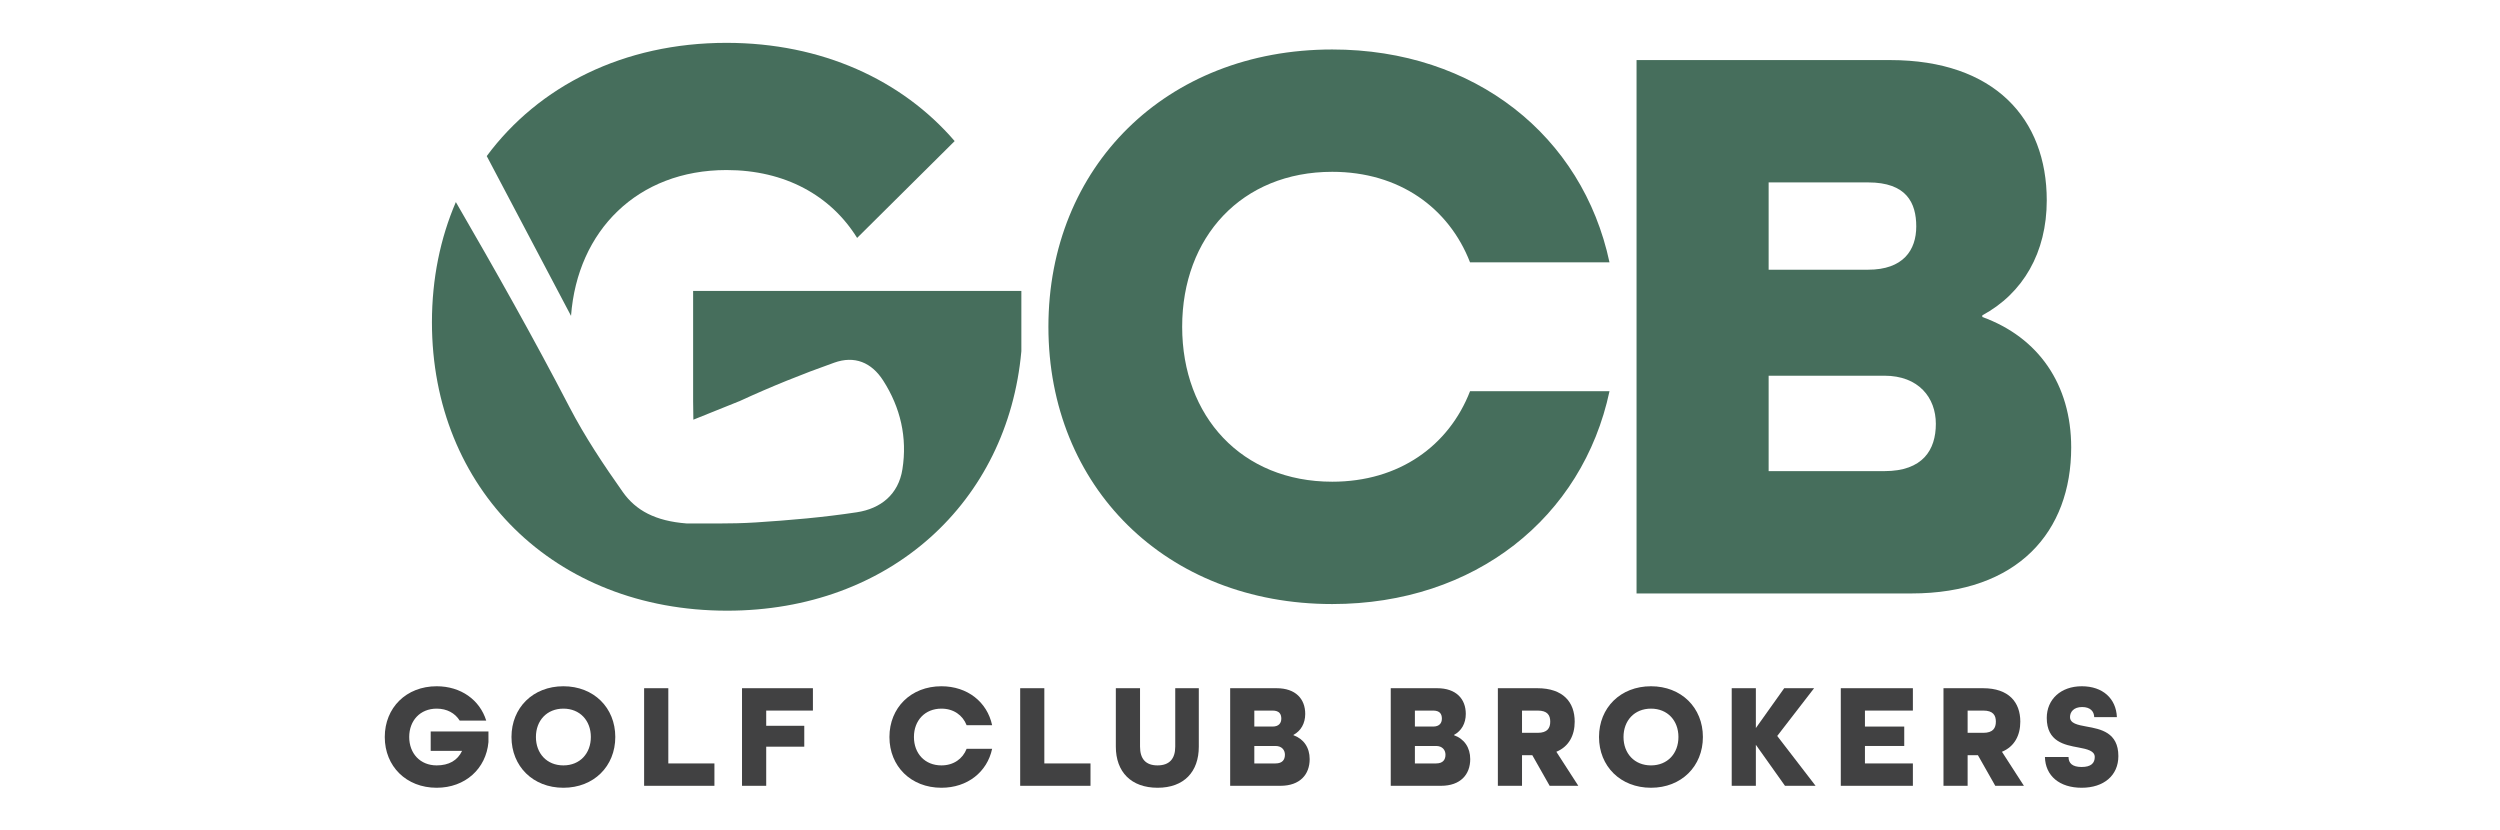 <svg xmlns="http://www.w3.org/2000/svg" xmlns:xlink="http://www.w3.org/1999/xlink" width="220" zoomAndPan="magnify" viewBox="0 0 165 54.75" height="73" preserveAspectRatio="xMidYMid meet" version="1.0"><path fill="#466e5c" d="M 69.195 21.566 C 69.195 11.02 76.945 3.266 87.926 3.266 C 97.344 3.266 104.449 8.973 106.227 17.316 L 97.023 17.316 C 95.621 13.707 92.34 11.34 87.926 11.34 C 81.953 11.34 78.023 15.645 78.023 21.566 C 78.023 27.488 81.953 31.793 87.926 31.793 C 92.34 31.793 95.621 29.426 97.023 25.82 L 106.227 25.82 C 104.449 34.16 97.344 39.867 87.926 39.867 C 76.945 39.867 69.195 32.117 69.195 21.566 Z M 69.195 21.566 " fill-opacity="1" fill-rule="nonzero"/><path fill="#466e5c" d="M 108.012 3.965 L 124.75 3.965 C 131.641 3.965 135.086 7.844 135.086 13.223 C 135.086 16.668 133.523 19.359 130.832 20.812 L 130.832 20.922 C 134.547 22.266 136.699 25.387 136.699 29.531 C 136.699 35.078 133.199 39.168 126.148 39.168 L 108.012 39.168 Z M 123.297 17.801 C 125.613 17.801 126.473 16.508 126.473 14.945 C 126.473 13.387 125.828 12.039 123.297 12.039 L 116.73 12.039 L 116.73 17.801 Z M 124.375 31.094 C 126.902 31.094 127.766 29.695 127.766 27.973 C 127.766 26.25 126.633 24.797 124.375 24.797 L 116.73 24.797 L 116.73 31.094 Z M 124.375 31.094 " fill-opacity="1" fill-rule="nonzero"/><path fill="#466e5c" d="M 45.746 19.203 L 45.746 26.48 L 45.762 27.699 L 48.793 26.48 L 48.801 26.48 C 48.816 26.473 48.832 26.465 48.848 26.457 C 50.875 25.523 52.949 24.684 55.055 23.938 C 56.402 23.453 57.523 23.918 58.293 25.121 C 59.434 26.902 59.891 28.879 59.559 30.973 C 59.297 32.641 58.121 33.57 56.555 33.809 C 54.352 34.145 52.117 34.336 49.887 34.48 C 48.195 34.59 46.492 34.535 45.305 34.547 C 43.254 34.387 41.965 33.691 41.105 32.473 C 39.836 30.676 38.602 28.824 37.586 26.871 C 35.207 22.289 32.672 17.797 30.086 13.336 C 29.062 15.719 28.508 18.395 28.508 21.273 C 28.508 32.246 36.566 40.305 47.988 40.305 C 58.734 40.305 66.516 33.141 67.41 23.176 L 67.41 19.203 Z M 45.746 19.203 " fill-opacity="1" fill-rule="nonzero"/><path fill="#466e5c" d="M 47.949 11.223 C 51.809 11.223 54.832 12.902 56.57 15.703 L 63.008 9.312 C 59.531 5.27 54.23 2.828 47.949 2.828 C 41.156 2.828 35.551 5.68 32.125 10.301 L 37.688 20.848 C 38.109 15.219 42.082 11.223 47.949 11.223 Z M 47.949 11.223 " fill-opacity="1" fill-rule="nonzero"/><path fill="#414142" d="M 25.395 48.641 C 25.395 46.711 26.812 45.293 28.82 45.293 C 30.426 45.293 31.668 46.199 32.09 47.559 L 30.34 47.559 C 30.031 47.066 29.5 46.77 28.82 46.77 C 27.73 46.77 27.008 47.559 27.008 48.641 C 27.008 49.727 27.73 50.516 28.82 50.516 C 29.629 50.516 30.199 50.188 30.496 49.559 L 28.426 49.559 L 28.426 48.277 L 32.238 48.277 L 32.238 48.977 C 32.082 50.73 30.711 51.992 28.82 51.992 C 26.812 51.992 25.395 50.574 25.395 48.645 Z M 25.395 48.641 " fill-opacity="1" fill-rule="nonzero"/><path fill="#414142" d="M 33.758 48.641 C 33.758 46.711 35.176 45.293 37.184 45.293 C 39.191 45.293 40.609 46.711 40.609 48.641 C 40.609 50.574 39.191 51.992 37.184 51.992 C 35.176 51.992 33.758 50.574 33.758 48.641 Z M 38.996 48.641 C 38.996 47.559 38.277 46.77 37.184 46.77 C 36.09 46.77 35.371 47.559 35.371 48.641 C 35.371 49.727 36.09 50.516 37.184 50.516 C 38.277 50.516 38.996 49.727 38.996 48.641 Z M 38.996 48.641 " fill-opacity="1" fill-rule="nonzero"/><path fill="#414142" d="M 42.512 45.422 L 44.109 45.422 L 44.109 50.387 L 47.152 50.387 L 47.152 51.863 L 42.512 51.863 Z M 42.512 45.422 " fill-opacity="1" fill-rule="nonzero"/><path fill="#414142" d="M 48.973 45.422 L 53.652 45.422 L 53.652 46.898 L 50.57 46.898 L 50.57 47.902 L 53.082 47.902 L 53.082 49.281 L 50.57 49.281 L 50.57 51.863 L 48.973 51.863 Z M 48.973 45.422 " fill-opacity="1" fill-rule="nonzero"/><path fill="#414142" d="M 58.703 48.641 C 58.703 46.711 60.121 45.293 62.133 45.293 C 63.855 45.293 65.156 46.336 65.48 47.863 L 63.797 47.863 C 63.539 47.203 62.938 46.77 62.133 46.77 C 61.039 46.77 60.32 47.559 60.32 48.641 C 60.32 49.727 61.039 50.516 62.133 50.516 C 62.938 50.516 63.539 50.082 63.797 49.422 L 65.48 49.422 C 65.156 50.949 63.855 51.992 62.133 51.992 C 60.121 51.992 58.703 50.574 58.703 48.645 Z M 58.703 48.641 " fill-opacity="1" fill-rule="nonzero"/><path fill="#414142" d="M 67.332 45.422 L 68.926 45.422 L 68.926 50.387 L 71.973 50.387 L 71.973 51.863 L 67.332 51.863 Z M 67.332 45.422 " fill-opacity="1" fill-rule="nonzero"/><path fill="#414142" d="M 73.645 49.281 L 73.645 45.422 L 75.242 45.422 L 75.242 49.281 C 75.242 50.07 75.605 50.516 76.395 50.516 C 77.18 50.516 77.566 50.082 77.566 49.281 L 77.566 45.422 L 79.121 45.422 L 79.121 49.281 C 79.121 50.938 78.145 51.992 76.402 51.992 C 74.66 51.992 73.645 50.949 73.645 49.281 Z M 73.645 49.281 " fill-opacity="1" fill-rule="nonzero"/><path fill="#414142" d="M 81.191 45.422 L 84.254 45.422 C 85.516 45.422 86.145 46.133 86.145 47.117 C 86.145 47.746 85.859 48.238 85.367 48.504 L 85.367 48.523 C 86.047 48.77 86.438 49.34 86.438 50.102 C 86.438 51.113 85.801 51.863 84.508 51.863 L 81.191 51.863 Z M 83.988 47.953 C 84.41 47.953 84.566 47.715 84.566 47.43 C 84.566 47.145 84.449 46.898 83.988 46.898 L 82.785 46.898 L 82.785 47.953 Z M 84.184 50.387 C 84.648 50.387 84.805 50.129 84.805 49.812 C 84.805 49.5 84.598 49.234 84.184 49.234 L 82.785 49.234 L 82.785 50.387 Z M 84.184 50.387 " fill-opacity="1" fill-rule="nonzero"/><path fill="#414142" d="M 91.789 45.422 L 94.852 45.422 C 96.109 45.422 96.742 46.133 96.742 47.117 C 96.742 47.746 96.457 48.238 95.965 48.504 L 95.965 48.523 C 96.645 48.77 97.035 49.34 97.035 50.102 C 97.035 51.113 96.398 51.863 95.105 51.863 L 91.789 51.863 Z M 94.586 47.953 C 95.008 47.953 95.164 47.715 95.164 47.43 C 95.164 47.145 95.047 46.898 94.586 46.898 L 93.383 46.898 L 93.383 47.953 Z M 94.781 50.387 C 95.246 50.387 95.402 50.129 95.402 49.812 C 95.402 49.5 95.195 49.234 94.781 49.234 L 93.383 49.234 L 93.383 50.387 Z M 94.781 50.387 " fill-opacity="1" fill-rule="nonzero"/><path fill="#414142" d="M 98.859 45.422 L 101.469 45.422 C 103.172 45.422 103.93 46.348 103.93 47.629 C 103.93 48.535 103.547 49.273 102.719 49.617 L 104.168 51.863 L 102.277 51.863 L 101.133 49.844 L 100.453 49.844 L 100.453 51.863 L 98.859 51.863 Z M 101.488 48.367 C 102.129 48.367 102.316 48.051 102.316 47.629 C 102.316 47.203 102.129 46.898 101.488 46.898 L 100.453 46.898 L 100.453 48.367 Z M 101.488 48.367 " fill-opacity="1" fill-rule="nonzero"/><path fill="#414142" d="M 105.535 48.641 C 105.535 46.711 106.953 45.293 108.965 45.293 C 110.973 45.293 112.391 46.711 112.391 48.641 C 112.391 50.574 110.973 51.992 108.965 51.992 C 106.953 51.992 105.535 50.574 105.535 48.641 Z M 110.777 48.641 C 110.777 47.559 110.059 46.77 108.965 46.77 C 107.871 46.77 107.152 47.559 107.152 48.641 C 107.152 49.727 107.871 50.516 108.965 50.516 C 110.059 50.516 110.777 49.727 110.777 48.641 Z M 110.777 48.641 " fill-opacity="1" fill-rule="nonzero"/><path fill="#414142" d="M 114.293 45.422 L 115.887 45.422 L 115.887 48.051 L 117.758 45.422 L 119.73 45.422 L 117.297 48.574 L 119.828 51.863 L 117.809 51.863 L 115.887 49.156 L 115.887 51.863 L 114.293 51.863 Z M 114.293 45.422 " fill-opacity="1" fill-rule="nonzero"/><path fill="#414142" d="M 121.492 45.422 L 126.25 45.422 L 126.25 46.898 L 123.086 46.898 L 123.086 47.953 L 125.68 47.953 L 125.68 49.234 L 123.086 49.234 L 123.086 50.387 L 126.25 50.387 L 126.25 51.863 L 121.492 51.863 Z M 121.492 45.422 " fill-opacity="1" fill-rule="nonzero"/><path fill="#414142" d="M 128.27 45.422 L 130.879 45.422 C 132.582 45.422 133.34 46.348 133.34 47.629 C 133.34 48.535 132.957 49.273 132.129 49.617 L 133.578 51.863 L 131.688 51.863 L 130.543 49.844 L 129.863 49.844 L 129.863 51.863 L 128.27 51.863 Z M 130.898 48.367 C 131.539 48.367 131.727 48.051 131.727 47.629 C 131.727 47.203 131.539 46.898 130.898 46.898 L 129.863 46.898 L 129.863 48.367 Z M 130.898 48.367 " fill-opacity="1" fill-rule="nonzero"/><path fill="#414142" d="M 134.965 49.961 L 136.523 49.961 C 136.523 50.367 136.77 50.621 137.387 50.621 C 138.008 50.621 138.254 50.367 138.254 49.961 C 138.254 49.559 137.762 49.441 137.172 49.332 C 136.258 49.164 135.086 48.949 135.086 47.383 C 135.086 46.16 136.012 45.293 137.398 45.293 C 138.789 45.293 139.664 46.109 139.715 47.332 L 138.219 47.332 C 138.207 46.957 137.969 46.664 137.418 46.664 C 136.867 46.664 136.621 46.988 136.621 47.324 C 136.621 47.746 137.113 47.844 137.715 47.953 C 138.641 48.121 139.812 48.336 139.812 49.902 C 139.812 51.184 138.848 51.992 137.391 51.992 C 135.93 51.992 134.996 51.211 134.965 49.961 Z M 134.965 49.961 " fill-opacity="1" fill-rule="nonzero"/></svg>